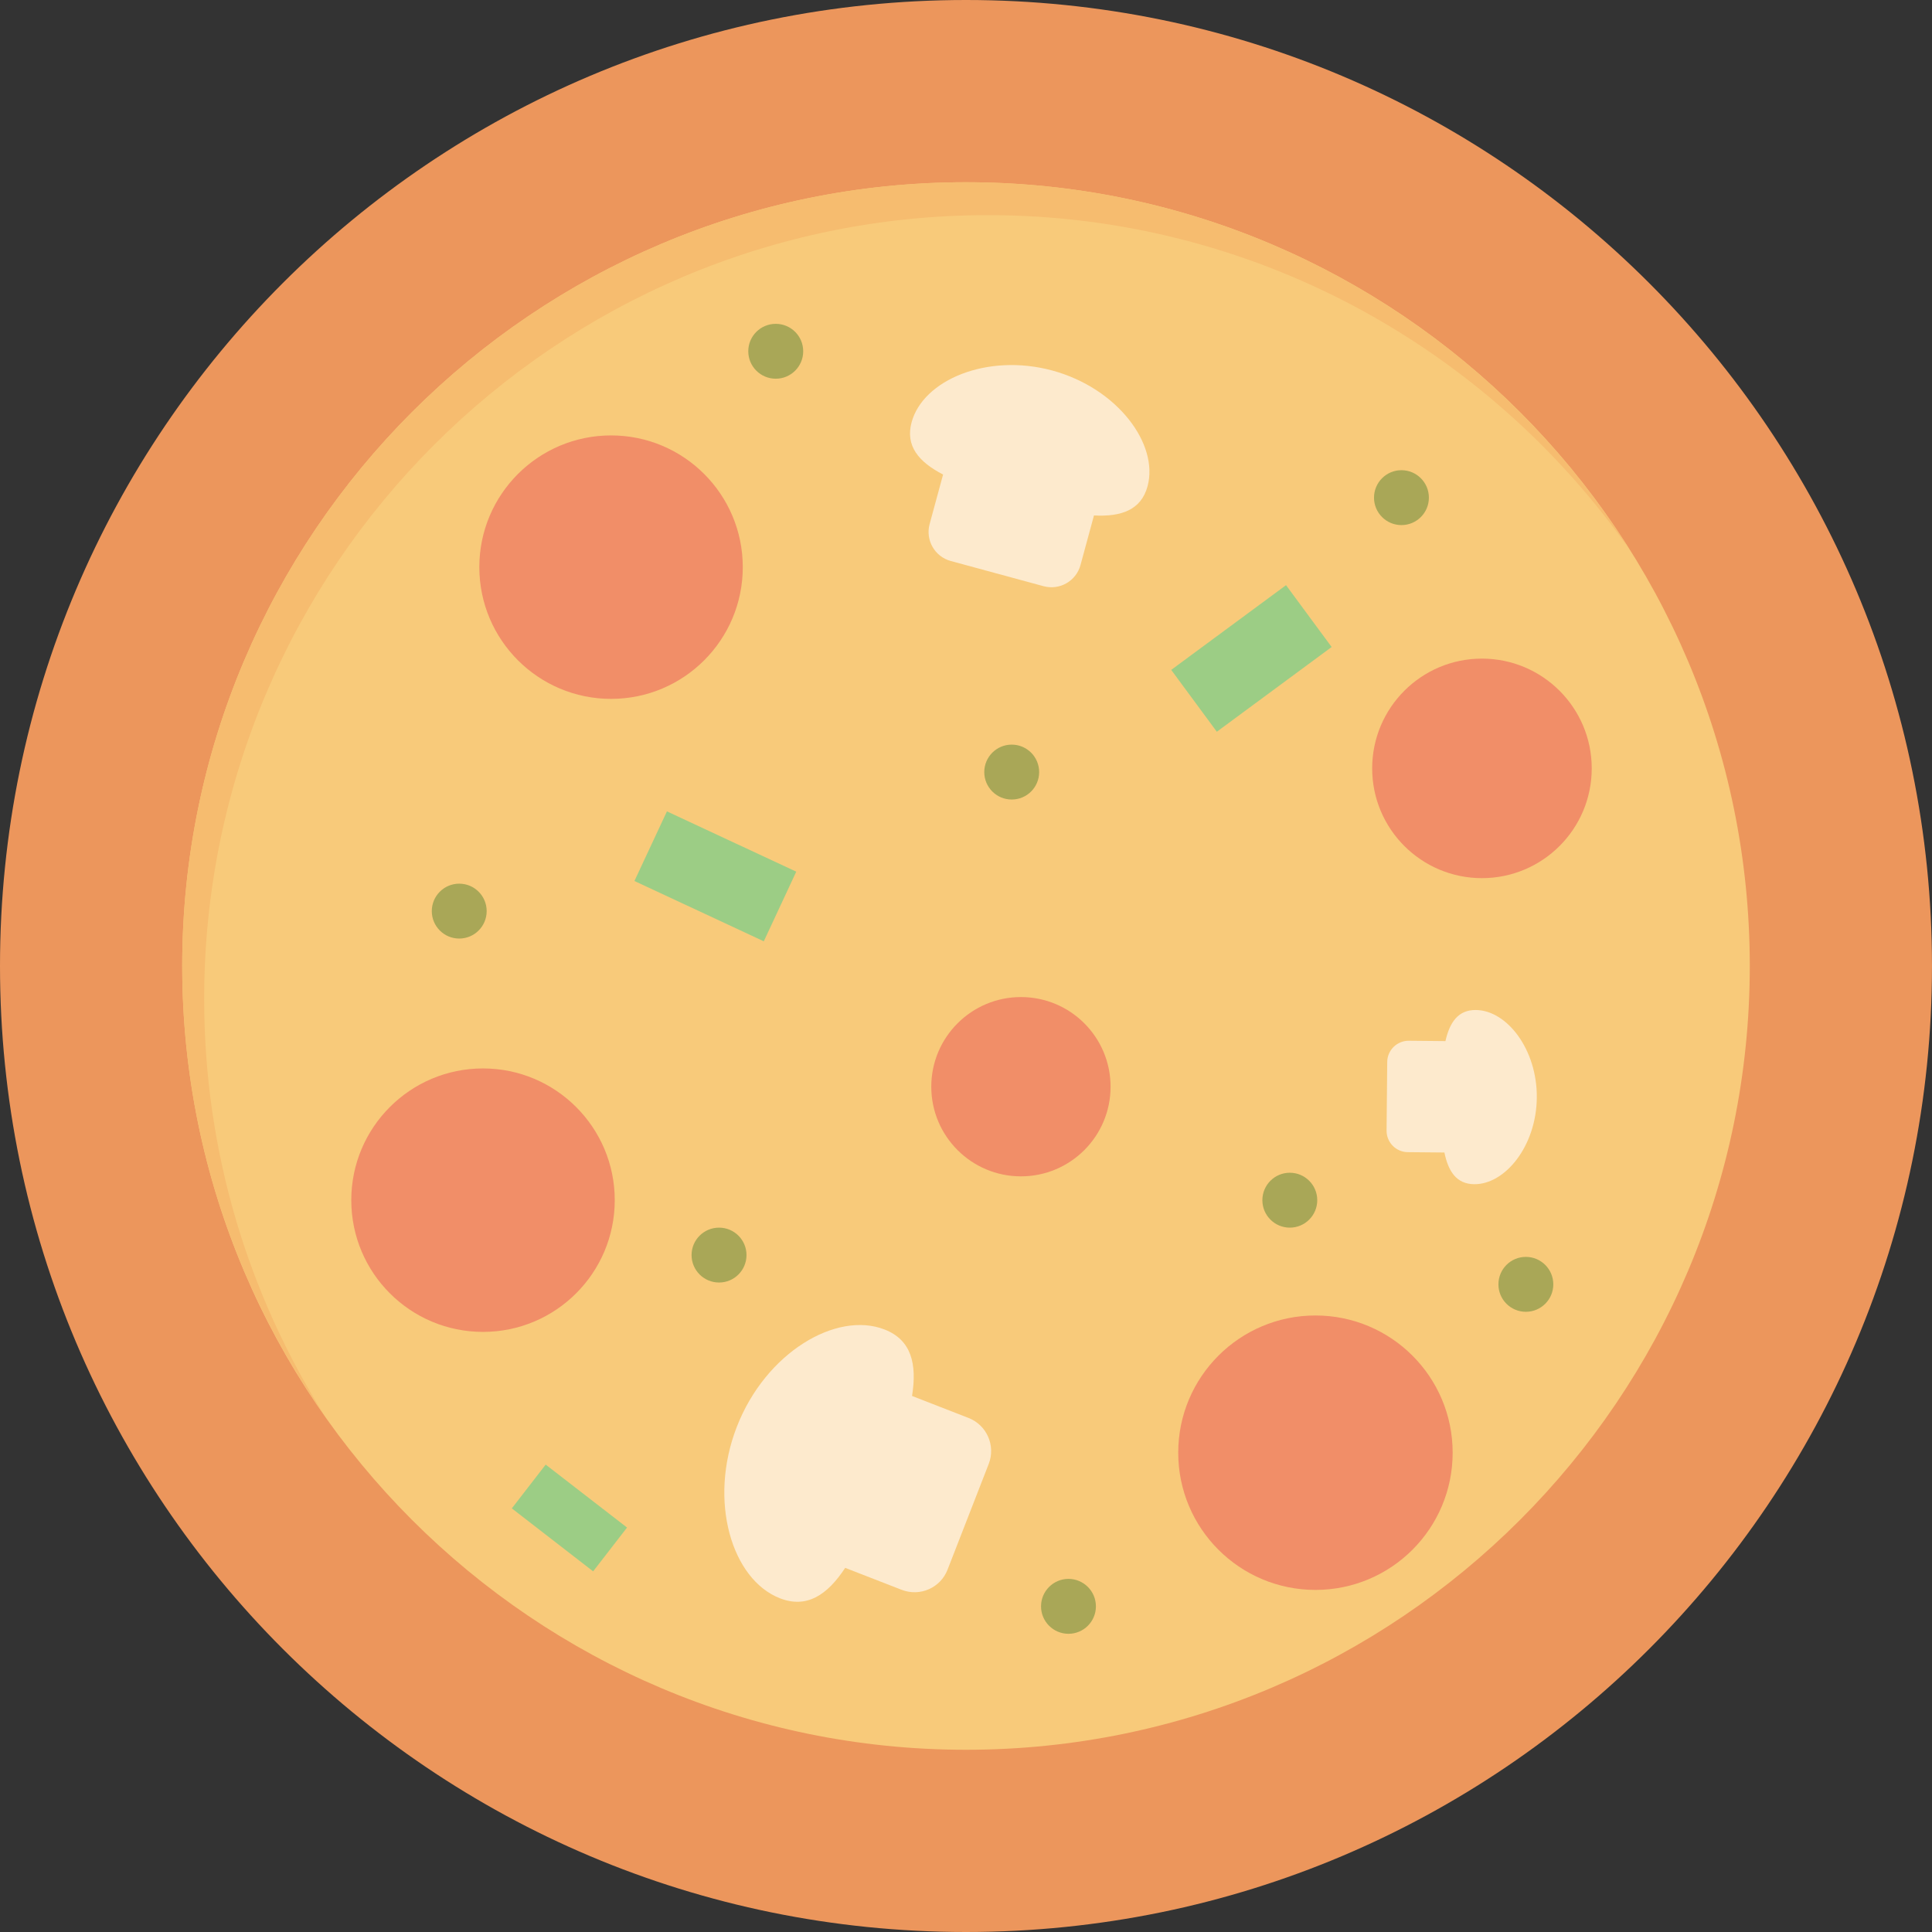 <?xml version="1.0" encoding="iso-8859-1"?>

<!DOCTYPE svg PUBLIC "-//W3C//DTD SVG 1.1//EN" "http://www.w3.org/Graphics/SVG/1.1/DTD/svg11.dtd">

<svg height="800px" width="800px" version="1.1" id="_x35_" xmlns="http://www.w3.org/2000/svg" xmlns:xlink="http://www.w3.org/1999/xlink" 
	 viewBox="0 0 512 512"  xml:space="preserve">
<rect x="0" y="0" width="512" height="512" fill="#333333" stroke="none"/>
<g>
	<path style="fill:#EC965C;" d="M511.996,255.996C511.996,397.388,397.384,512,256,512C114.612,512,0,397.388,0,255.996
		C0,114.613,114.612,0,256,0C397.384,0,511.996,114.613,511.996,255.996z"/>
	<path style="fill:#F8CA7A;" d="M256,463.708c-114.53,0-207.711-93.17-207.711-207.712C48.289,141.469,141.47,48.293,256,48.293
		c114.542,0,207.711,93.177,207.711,207.704C463.711,370.538,370.542,463.708,256,463.708z"/>
	<path style="fill:#F6BC6F;" d="M54.107,264.725c0-114.534,93.18-207.711,207.707-207.711c70.213,0,132.355,35.056,169.969,88.541
		C394.984,87.185,329.971,48.293,256,48.293c-114.53,0-207.711,93.177-207.711,207.704c0,44.321,13.996,85.414,37.738,119.17
		C65.842,343.153,54.107,305.296,54.107,264.725z"/>
	<path style="fill:#F18E68;" d="M196.844,150.298c0,19.278-15.628,34.913-34.9,34.913c-19.282,0-34.917-15.635-34.917-34.913
		c0-19.279,15.636-34.907,34.917-34.907C181.215,115.391,196.844,131.02,196.844,150.298z"/>
	<path style="fill:#F18E68;" d="M384.969,384.98c0,20.085-16.271,36.364-36.357,36.364c-20.085,0-36.37-16.279-36.37-36.364
		c0-20.086,16.285-36.364,36.37-36.364C368.698,348.617,384.969,364.895,384.969,384.98z"/>
	<path style="fill:#F18E68;" d="M162.915,318.053c0,19.285-15.642,34.914-34.917,34.914c-19.278,0-34.906-15.629-34.906-34.914
		c0-19.271,15.628-34.906,34.906-34.906C147.273,283.147,162.915,298.782,162.915,318.053z"/>
	<path style="fill:#F18E68;" d="M421.826,203.633c0,16.057-13.029,29.085-29.099,29.085c-16.057,0-29.086-13.028-29.086-29.085
		c0-16.064,13.028-29.093,29.086-29.093C408.798,174.54,421.826,187.569,421.826,203.633z"/>
	<path style="fill:#F18E68;" d="M294.314,287.989c0,13.121-10.628,23.757-23.757,23.757c-13.113,0-23.757-10.636-23.757-23.757
		c0-13.122,10.643-23.757,23.757-23.757C283.686,264.232,294.314,274.868,294.314,287.989z"/>
	<g>
		<path style="fill:#A9A757;" d="M197.83,332.61c0,4.014-3.257,7.271-7.272,7.271c-4.028,0-7.286-3.257-7.286-7.271
			c0-4.022,3.258-7.272,7.286-7.272C194.573,325.338,197.83,328.588,197.83,332.61z"/>
		<circle style="fill:#A9A757;" cx="121.7" cy="241.454" r="7.273"/>
		<path style="fill:#A9A757;" d="M275.385,204.612c0,4.014-3.243,7.271-7.271,7.271c-4.015,0-7.272-3.257-7.272-7.271
			c0-4.022,3.257-7.279,7.272-7.279C272.142,197.333,275.385,200.59,275.385,204.612z"/>
		<path style="fill:#A9A757;" d="M349.085,318.06c0,4.021-3.257,7.278-7.272,7.278c-4.014,0-7.271-3.257-7.271-7.278
			c0-4.014,3.257-7.271,7.271-7.271C345.828,310.789,349.085,314.046,349.085,318.06z"/>
		<path style="fill:#A9A757;" d="M290.428,425.701c0,4.014-3.257,7.271-7.271,7.271c-4.014,0-7.271-3.257-7.271-7.271
			c0-4.021,3.257-7.278,7.271-7.278C287.171,418.423,290.428,421.68,290.428,425.701z"/>
		<path style="fill:#A9A757;" d="M378.67,131.884c0,4.014-3.257,7.271-7.272,7.271c-4.014,0-7.271-3.257-7.271-7.271
			c0-4.021,3.257-7.278,7.271-7.278C375.413,124.606,378.67,127.863,378.67,131.884z"/>
		<path style="fill:#A9A757;" d="M212.858,93.092c0,4.014-3.257,7.271-7.272,7.271c-4.029,0-7.285-3.257-7.285-7.271
			c0-4.021,3.257-7.272,7.285-7.272C209.601,85.82,212.858,89.071,212.858,93.092z"/>
		<path style="fill:#A9A757;" d="M411.641,340.367c0,4.014-3.257,7.271-7.271,7.271c-4.029,0-7.272-3.257-7.272-7.271
			c0-4.021,3.243-7.278,7.272-7.278C408.384,333.089,411.641,336.345,411.641,340.367z"/>
	</g>
	<path style="fill:#FDEACD;" d="M304.113,128.87c3.029-11.186-7.971-25.985-25.242-30.679c-17.272-4.678-34.257,2.522-37.285,13.708
		c-1.7,6.257,1.857,10.507,8.342,13.857l-3.572,13.136c-1.143,4.25,1.357,8.628,5.601,9.778l24.599,6.679
		c4.258,1.15,8.629-1.357,9.786-5.6l3.572-13.15C297.199,136.991,302.414,135.127,304.113,128.87z"/>
	<path style="fill:#FDEACD;" d="M234.4,352.324c-12.743-4.957-31.485,6.107-39.128,25.778c-7.657,19.678-1.329,40.492,11.414,45.456
		c7.128,2.771,12.557-0.864,17.299-8.057l14.958,5.814c4.857,1.886,10.3-0.508,12.171-5.35l10.914-28.028
		c1.872-4.835-0.528-10.285-5.357-12.164l-14.971-5.829C243.058,361.452,241.529,355.088,234.4,352.324z"/>
	<path style="fill:#FDEACD;" d="M390.669,313.824c8.257,0.086,16.485-10.178,16.6-22.921c0.129-12.757-7.899-23.164-16.156-23.242
		c-4.615-0.051-6.915,3.171-8.057,8.242l-9.7-0.093c-3.128-0.029-5.7,2.486-5.728,5.622l-0.171,18.171
		c-0.029,3.128,2.485,5.7,5.614,5.729l9.714,0.093C383.827,310.524,386.041,313.781,390.669,313.824z"/>
	<polygon style="fill:#9CCD85;" points="202.415,249.454 168.13,233.475 176.744,215.026 211.015,230.997 	"/>
	<polygon style="fill:#9CCD85;" points="352.898,171.462 322.471,193.919 310.385,177.526 340.813,155.077 	"/>
	<polygon style="fill:#9CCD85;" points="144.612,388.138 166.173,404.816 157.187,416.423 135.637,399.738 	"/>
</g>
</svg>